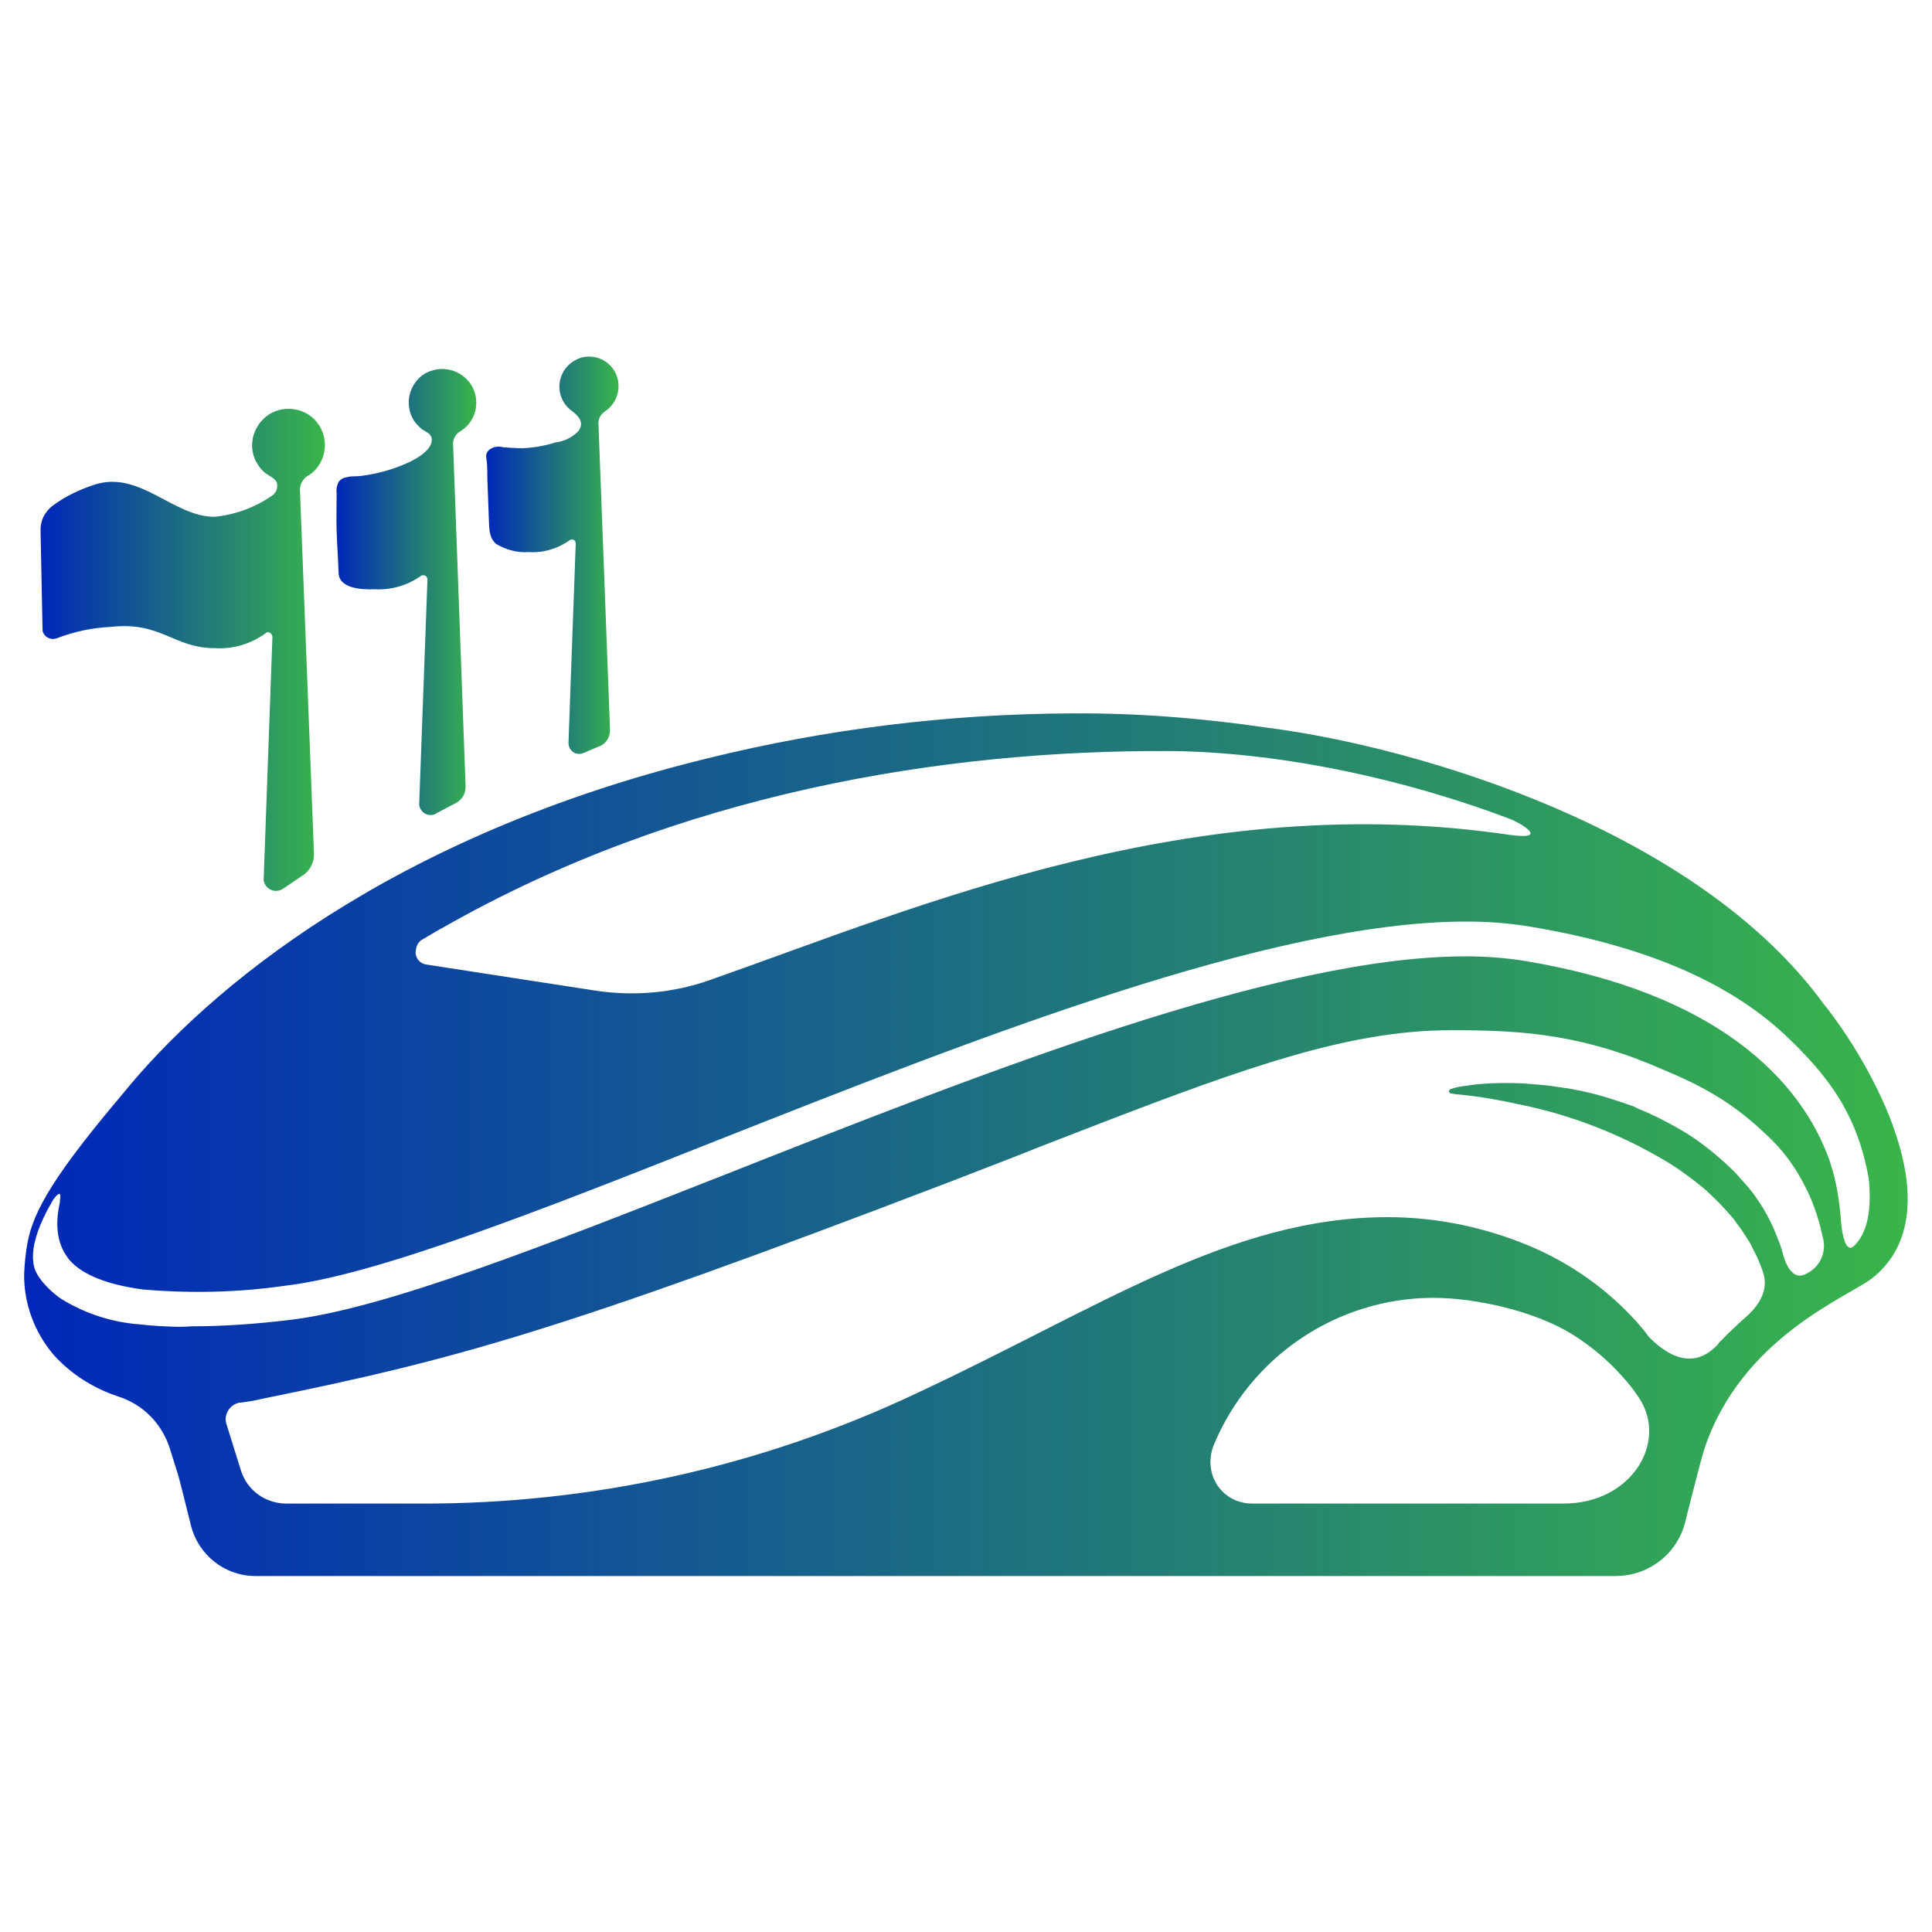 <?xml version="1.0" encoding="utf-8"?>
<!-- Generator: Adobe Illustrator 15.0.0, SVG Export Plug-In  -->
<!DOCTYPE svg PUBLIC "-//W3C//DTD SVG 1.1//EN" "http://www.w3.org/Graphics/SVG/1.1/DTD/svg11.dtd">
<svg version="1.1"
	 xmlns="http://www.w3.org/2000/svg" xmlns:xlink="http://www.w3.org/1999/xlink" xmlns:a="http://ns.adobe.com/AdobeSVGViewerExtensions/3.0/"
	 x="0px" y="0px" width="40px" height="40px" viewBox="-0.5 -7.39 40 40"
	 overflow="visible" enable-background="new -0.5 -7.39 40 40" xml:space="preserve">
<defs>
</defs>
<linearGradient id="SVGID_1_" gradientUnits="userSpaceOnUse" x1="-145.45" y1="213.769" x2="-132.45" y2="213.769" gradientTransform="matrix(3 0 0 -3 436.349 657.606)">
	<stop  offset="0" style="stop-color:#0027B9"/>
	<stop  offset="1" style="stop-color:#39B54A"/>
</linearGradient>
<path fill="url(#SVGID_1_)" d="M34.78,22.63c0.77-2.35,3.02-3.18,3.5-3.57c1.73-1.41-0.1-4.52-1.02-5.66
	c-2.62-3.6-8.35-5.31-11.49-5.72l-0.01,0c-1.35-0.2-2.71-0.31-4.07-0.3c-2.54,0.01-5.07,0.32-7.54,0.93
	c-6.54,1.6-10.33,4.75-12.12,6.96c-1.37,1.62-1.84,2.4-1.96,3.07v0C0.03,18.55,0.01,18.76,0,18.98c-0.01,0.61,0.21,1.21,0.61,1.68
	c0.36,0.4,0.82,0.69,1.33,0.86c0.51,0.16,0.9,0.55,1.07,1.06l0.16,0.51c0.05,0.15,0.16,0.62,0.28,1.09c0.15,0.62,0.7,1.06,1.34,1.06
	h28.16c0.68,0,1.28-0.46,1.44-1.12C34.55,23.49,34.72,22.82,34.78,22.63z M8.23,12.07c0.21-0.12,0.4-0.24,0.45-0.26
	c4.86-2.77,10.34-3.68,15.07-3.65c2.09,0.02,4.66,0.51,7.05,1.42c0.19,0.08,0.77,0.42,0,0.32h-0.01c-6.57-0.98-12.24,1.47-16.59,3
	c-0.76,0.27-1.58,0.34-2.37,0.22l-3.5-0.54c-0.15-0.02-0.25-0.16-0.22-0.3C8.12,12.18,8.17,12.11,8.23,12.07z M3.15,20.08
	c-0.27-0.01-0.51-0.02-0.75-0.05c-0.57-0.04-1.13-0.22-1.62-0.52c-0.15-0.1-0.28-0.22-0.4-0.36c-0.01-0.01-0.02-0.03-0.03-0.04
	c-0.05-0.06-0.09-0.13-0.12-0.2c-0.16-0.42,0.11-1.02,0.37-1.46c0.03-0.04,0.19-0.26,0.14,0.01c0,0.01,0,0.02,0,0.04
	c-0.17,0.75,0.11,1.08,0.2,1.2C1.21,19,1.7,19.2,2.41,19.3c0.03,0,0.05,0.01,0.08,0.01c0.97,0.08,1.94,0.06,2.91-0.08
	c1.89-0.22,5.29-1.56,8.9-2.99c5.39-2.13,11.51-4.55,15.55-4.55c0.44,0,0.87,0.03,1.3,0.1c2.36,0.39,4.11,1.13,5.3,2.24
	c0.89,0.84,1.5,1.63,1.74,2.98c0.06,0.58,0,1.12-0.32,1.41c-0.2,0.15-0.25-0.48-0.25-0.48c-0.02-0.27-0.05-0.55-0.11-0.82
	c-0.03-0.16-0.08-0.32-0.13-0.48c-0.59-1.66-2.32-3.48-6.34-4.14c-0.39-0.06-0.79-0.09-1.19-0.09c-3.91,0-9.95,2.39-15.29,4.5
	c-3.81,1.5-7.1,2.8-9.08,3.03c-0.67,0.08-1.35,0.13-2.02,0.13C3.35,20.08,3.25,20.08,3.15,20.08z M8.21,23.74H5.43
	c-0.43,0-0.81-0.27-0.94-0.68L4.19,22.1c-0.06-0.18,0.04-0.38,0.23-0.44c0.02-0.01,0.04-0.01,0.06-0.01
	c0.15-0.02,0.29-0.04,0.45-0.08c3.94-0.8,6.06-1.36,14.26-4.5c0.64-0.25,1.25-0.48,1.82-0.71c3.4-1.32,5.63-2.19,7.68-2.38
	c0.3-0.03,0.59-0.04,0.89-0.04c1.3,0,2.52,0.06,4.08,0.7c0.21,0.09,0.43,0.18,0.65,0.28c0.29,0.13,0.57,0.28,0.84,0.45
	c0.4,0.26,0.77,0.57,1.1,0.91c0.24,0.25,0.44,0.54,0.6,0.85c0.14,0.26,0.24,0.53,0.32,0.81c0.03,0.11,0.05,0.22,0.08,0.33
	c0.06,0.29-0.08,0.58-0.35,0.71c-0.33,0.19-0.47-0.34-0.49-0.42c0,0,0-0.01,0-0.01c-0.03-0.09-0.05-0.17-0.09-0.26
	c-0.11-0.3-0.25-0.58-0.43-0.84c-0.09-0.14-0.2-0.27-0.31-0.39c-0.06-0.06-0.11-0.13-0.17-0.19l-0.18-0.17
	c-0.25-0.23-0.52-0.44-0.8-0.62c-0.28-0.17-0.58-0.33-0.88-0.46c-0.07-0.03-0.15-0.06-0.22-0.1c-0.08-0.03-0.15-0.05-0.23-0.08
	c-0.15-0.05-0.3-0.1-0.44-0.14c-0.28-0.08-0.57-0.14-0.86-0.18c-0.14-0.02-0.27-0.04-0.4-0.05c-0.13-0.01-0.26-0.02-0.38-0.03
	c-0.22-0.01-0.44-0.01-0.66,0c-0.17,0.01-0.34,0.02-0.5,0.05c-0.11,0.01-0.22,0.03-0.33,0.07c-0.01,0.01-0.03,0.02-0.03,0.04
	c0,0,0,0,0,0.01c0,0.01,0.01,0.02,0.02,0.03c0.01,0.01,0.02,0.01,0.04,0.01c0.05,0.01,0.09,0.02,0.14,0.02
	c0.42,0.04,0.83,0.11,1.23,0.2c1.1,0.22,2.15,0.63,3.11,1.21c0.26,0.16,0.5,0.34,0.73,0.53c0.22,0.19,0.42,0.4,0.61,0.62
	c0.08,0.12,0.17,0.22,0.24,0.34c0.04,0.06,0.07,0.11,0.11,0.17c0.03,0.06,0.06,0.12,0.09,0.18c0.06,0.11,0.11,0.23,0.15,0.34
	c0.04,0.12,0.23,0.49-0.27,0.97c-0.19,0.17-0.38,0.34-0.56,0.53c-0.02,0.02-0.05,0.04-0.07,0.08c-0.54,0.59-1.11,0.18-1.44-0.16
	c-0.04-0.06-0.08-0.11-0.13-0.17c-0.04-0.05-0.09-0.1-0.13-0.15c0,0-0.01-0.01-0.01-0.01v0c-0.6-0.66-1.34-1.18-2.16-1.53
	c-0.94-0.4-1.95-0.61-2.97-0.61c-3.26,0-5.97,1.88-9.74,3.64C15.28,22.97,11.77,23.75,8.21,23.74z M31.87,23.74h-6.45
	c-0.48,0-0.86-0.38-0.86-0.86c0-0.11,0.02-0.22,0.06-0.33c0.76-1.85,2.55-3.06,4.54-3.07c0.91,0,2.13,0.28,2.9,0.76
	c0.38,0.24,0.73,0.53,1.03,0.87c0.12,0.13,0.23,0.27,0.33,0.42C34.05,22.44,33.3,23.74,31.87,23.74z"/>
<linearGradient id="SVGID_2_" gradientUnits="userSpaceOnUse" x1="-145.337" y1="217.181" x2="-143.374" y2="217.181" gradientTransform="matrix(3 0 0 -3 436.349 657.606)">
	<stop  offset="0" style="stop-color:#0027B9"/>
	<stop  offset="1" style="stop-color:#39B54A"/>
</linearGradient>
<path fill="url(#SVGID_2_)" d="M5.71,2.75L6,10.27c0.01,0.19-0.08,0.37-0.24,0.47l-0.4,0.27c-0.12,0.08-0.28,0.05-0.36-0.07
	c-0.03-0.05-0.05-0.1-0.04-0.15l0.18-4.99c0-0.05-0.04-0.1-0.09-0.1c-0.02,0-0.04,0-0.05,0.02c-0.3,0.22-0.67,0.33-1.04,0.31
	c-0.88,0-1.11-0.56-2.18-0.44C1.39,5.61,1.03,5.69,0.69,5.82C0.57,5.87,0.44,5.82,0.39,5.7C0.38,5.68,0.38,5.65,0.38,5.62L0.34,3.61
	C0.33,3.4,0.42,3.21,0.59,3.08c0.27-0.2,0.57-0.34,0.88-0.44C2.4,2.35,3.09,3.31,3.94,3.31c0.42-0.04,0.83-0.19,1.18-0.43
	c0.07-0.04,0.12-0.12,0.12-0.21c0-0.14-0.11-0.17-0.21-0.24c-0.08-0.05-0.14-0.12-0.19-0.2C4.61,1.89,4.72,1.42,5.07,1.19
	c0.35-0.22,0.82-0.12,1.04,0.23c0.22,0.35,0.12,0.82-0.23,1.04c0,0,0,0-0.01,0C5.77,2.53,5.71,2.63,5.71,2.75z"/>
<linearGradient id="SVGID_3_" gradientUnits="userSpaceOnUse" x1="-142.262" y1="217.832" x2="-141.345" y2="217.832" gradientTransform="matrix(3 0 0 -3 436.349 657.606)">
	<stop  offset="0" style="stop-color:#0027B9"/>
	<stop  offset="1" style="stop-color:#39B54A"/>
</linearGradient>
<path fill="url(#SVGID_3_)" d="M11.89,1.37l0.24,6.35c0,0.15-0.08,0.29-0.22,0.34L11.58,8.2c-0.11,0.05-0.24,0-0.29-0.11
	c-0.01-0.03-0.02-0.07-0.02-0.1l0.15-4.13c0-0.04-0.03-0.08-0.07-0.08c-0.02,0-0.03,0-0.05,0.01c-0.25,0.18-0.55,0.27-0.85,0.25
	c-0.24,0.02-0.48-0.05-0.68-0.17C9.61,3.73,9.63,3.51,9.62,3.32C9.61,3.06,9.6,2.79,9.59,2.52c0-0.11,0-0.23-0.01-0.34
	c-0.01-0.1-0.04-0.17,0.04-0.25c0.08-0.07,0.2-0.09,0.3-0.06c0.13,0.01,0.27,0.02,0.4,0.02c0.23-0.01,0.46-0.05,0.68-0.12
	c0.18-0.02,0.34-0.1,0.47-0.23c0.14-0.18,0.01-0.32-0.14-0.43C11.06,0.91,11,0.53,11.2,0.25c0.09-0.12,0.21-0.2,0.35-0.24
	c0.33-0.08,0.66,0.12,0.74,0.45c0.06,0.26-0.05,0.53-0.27,0.67C11.94,1.19,11.89,1.27,11.89,1.37z"/>
<linearGradient id="SVGID_4_" gradientUnits="userSpaceOnUse" x1="-143.293" y1="217.581" x2="-142.33" y2="217.581" gradientTransform="matrix(3 0 0 -3 436.349 657.606)">
	<stop  offset="0" style="stop-color:#0027B9"/>
	<stop  offset="1" style="stop-color:#39B54A"/>
</linearGradient>
<path fill="url(#SVGID_4_)" d="M8.88,1.79L9.14,8.9c0,0.14-0.07,0.26-0.19,0.33L8.55,9.44C8.44,9.52,8.29,9.49,8.22,9.38
	C8.19,9.34,8.17,9.28,8.18,9.23l0.17-4.62c0-0.05-0.04-0.09-0.08-0.09c-0.02,0-0.04,0-0.05,0.01c-0.28,0.2-0.62,0.3-0.97,0.28
	C7,4.82,6.52,4.8,6.51,4.47C6.5,4.18,6.48,3.9,6.47,3.61c-0.01-0.26,0-0.52,0-0.78c-0.01-0.08,0-0.16,0.04-0.24
	c0.04-0.06,0.1-0.09,0.17-0.1c0.1-0.03,0.22-0.01,0.32-0.03c0.29-0.04,0.56-0.11,0.83-0.22c0.2-0.08,0.6-0.27,0.61-0.52
	c0-0.13-0.11-0.16-0.2-0.22C8.18,1.45,8.12,1.39,8.07,1.32C7.91,1.06,7.93,0.74,8.12,0.5c0.08-0.1,0.18-0.17,0.3-0.21
	c0.36-0.13,0.77,0.06,0.9,0.42c0.03,0.08,0.04,0.16,0.04,0.24c0,0.24-0.12,0.46-0.33,0.59C8.94,1.59,8.88,1.69,8.88,1.79z"/>
</svg>
